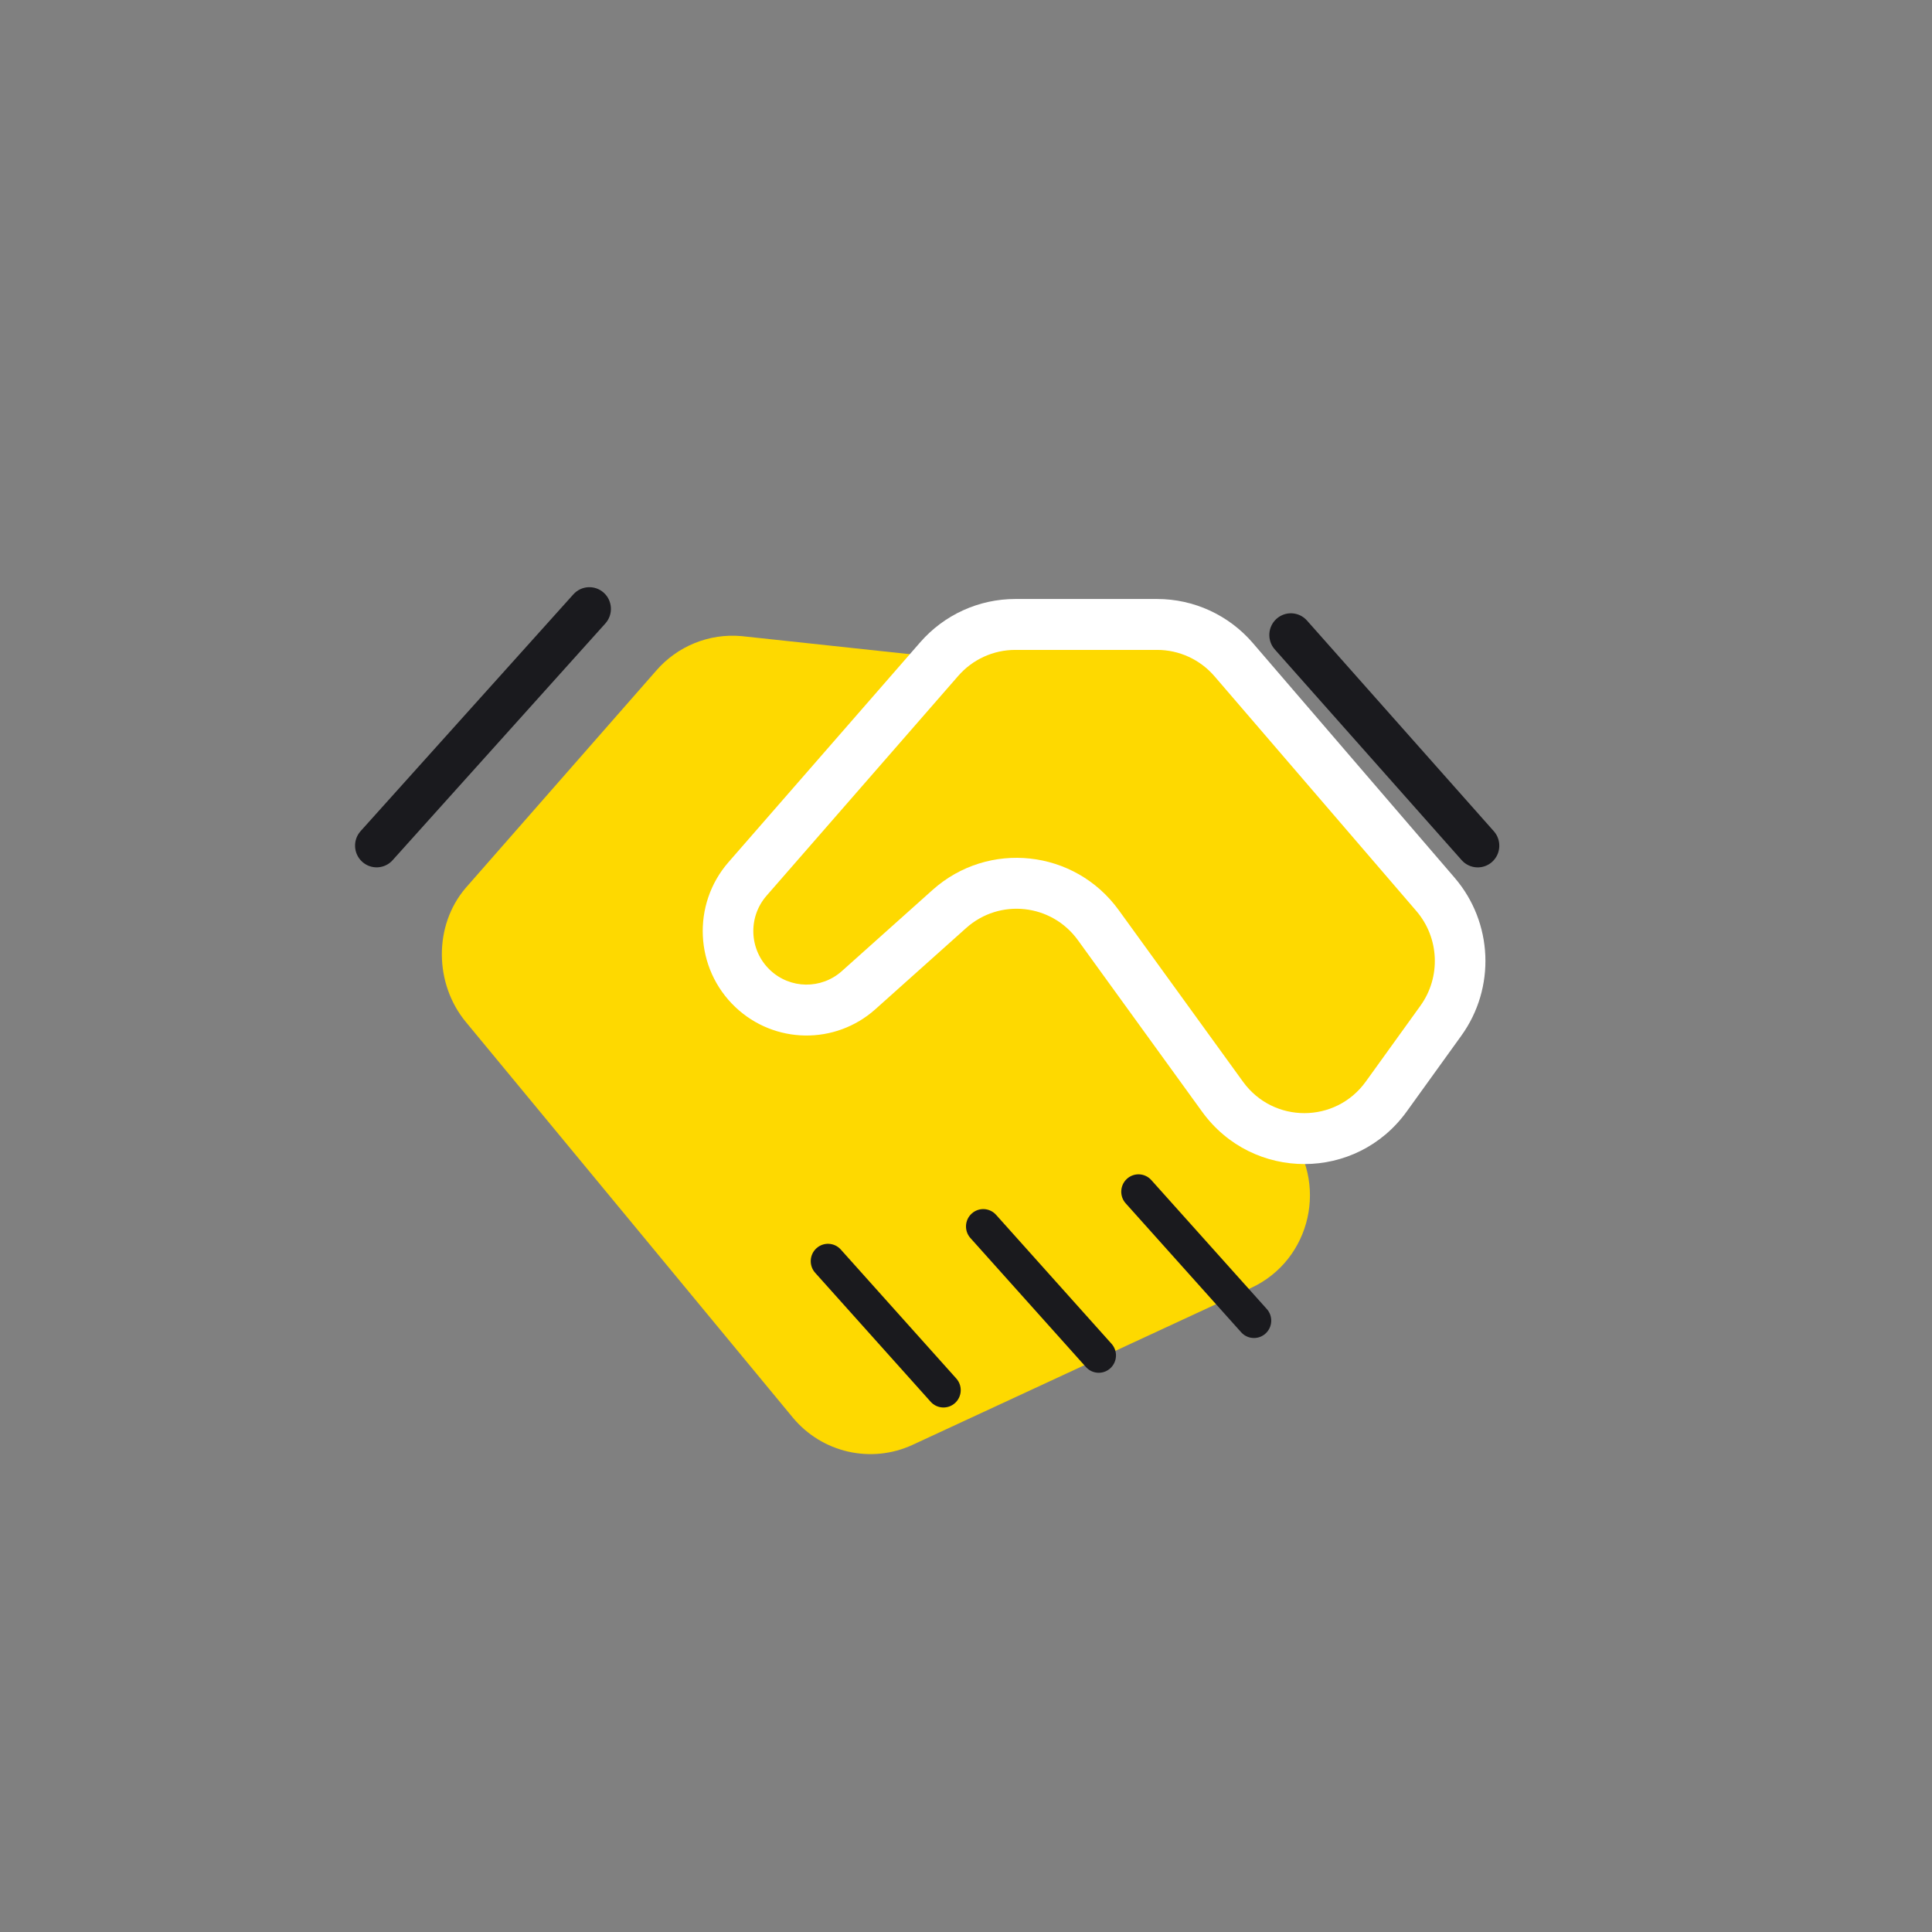 <svg width="80" height="80" viewBox="0 0 80 80" fill="none" xmlns="http://www.w3.org/2000/svg">
<rect x="0" y="0" width="80" height="80" fill="#808080" stroke="none"/>
<path d="M32.822 58.691L19.291 42.32C17.982 40.736 17.949 38.325 19.285 36.765L27.157 27.787C28.041 26.755 29.366 26.216 30.714 26.341L41.21 27.468C42.776 27.613 43.387 29.591 42.178 30.603C41.428 31.23 41.326 32.35 41.95 33.105L53.272 46.805C55.035 48.937 54.307 52.171 51.804 53.331L37.795 59.825C36.074 60.623 34.034 60.158 32.822 58.691Z" fill="#FED900"/>
<path d="M41.893 25.623H47.769C48.985 25.623 50.141 26.155 50.937 27.08L59.293 36.799C60.566 38.279 60.659 40.448 59.517 42.033L57.256 45.172C55.586 47.49 52.155 47.494 50.479 45.18L45.333 38.074C43.876 36.062 41.013 35.752 39.164 37.406L35.41 40.764C34.152 41.89 32.248 41.862 31.023 40.701C29.747 39.493 29.652 37.486 30.807 36.161L38.744 27.058C39.54 26.146 40.687 25.623 41.893 25.623Z" fill="#FED900"/>
<path fill-rule="evenodd" clip-rule="evenodd" d="M38.103 26.597C39.097 25.456 40.532 24.803 42.039 24.803H47.915C49.435 24.803 50.88 25.468 51.875 26.624L60.231 36.343C61.823 38.194 61.939 40.904 60.511 42.885L58.25 46.024C56.163 48.922 51.873 48.928 49.778 46.035L44.633 38.929C43.54 37.42 41.393 37.187 40.006 38.428L36.252 41.786C34.589 43.274 32.072 43.238 30.451 41.703C28.765 40.106 28.639 37.451 30.166 35.7L38.103 26.597ZM42.039 26.911C41.135 26.911 40.274 27.303 39.678 27.988L31.741 37.09C30.958 37.988 31.022 39.349 31.887 40.168C32.717 40.955 34.008 40.973 34.861 40.21L38.614 36.852C40.925 34.784 44.504 35.172 46.325 37.687L51.471 44.793C52.728 46.529 55.302 46.525 56.554 44.787L58.815 41.648C59.672 40.459 59.602 38.833 58.647 37.722L50.291 28.004C49.694 27.31 48.827 26.911 47.915 26.911H42.039Z" fill="white"/>
<path fill-rule="evenodd" clip-rule="evenodd" d="M33.807 51.688C34.1 51.422 34.552 51.446 34.816 51.741L39.598 57.081C39.862 57.376 39.839 57.831 39.546 58.096C39.253 58.362 38.801 58.339 38.537 58.044L33.755 52.704C33.491 52.409 33.514 51.954 33.807 51.688Z" fill="#1A1A1E"/>
<path fill-rule="evenodd" clip-rule="evenodd" d="M40.236 50.251C40.529 49.985 40.981 50.009 41.245 50.303L46.027 55.644C46.291 55.939 46.267 56.393 45.974 56.659C45.681 56.925 45.23 56.901 44.966 56.606L40.184 51.266C39.919 50.971 39.943 50.517 40.236 50.251Z" fill="#1A1A1E"/>
<path fill-rule="evenodd" clip-rule="evenodd" d="M46.665 48.811C46.958 48.546 47.409 48.569 47.673 48.864L52.456 54.204C52.72 54.499 52.696 54.954 52.403 55.219C52.11 55.485 51.658 55.462 51.394 55.167L46.612 49.827C46.348 49.532 46.372 49.077 46.665 48.811Z" fill="#1A1A1E"/>
<path fill-rule="evenodd" clip-rule="evenodd" d="M25 24.543C25.367 24.874 25.398 25.442 25.07 25.812L16.26 35.616C15.932 35.986 15.367 36.017 15 35.686C14.632 35.355 14.601 34.787 14.93 34.417L23.739 24.614C24.068 24.244 24.632 24.212 25 24.543Z" fill="#1A1A1E"/>
<path fill-rule="evenodd" clip-rule="evenodd" d="M52.857 25.624C53.225 25.293 53.789 25.324 54.118 25.694L61.856 34.419C62.184 34.789 62.153 35.357 61.786 35.688C61.418 36.019 60.854 35.987 60.525 35.618L52.787 26.892C52.458 26.523 52.49 25.954 52.857 25.624Z" fill="#1A1A1E"/>
</svg>
